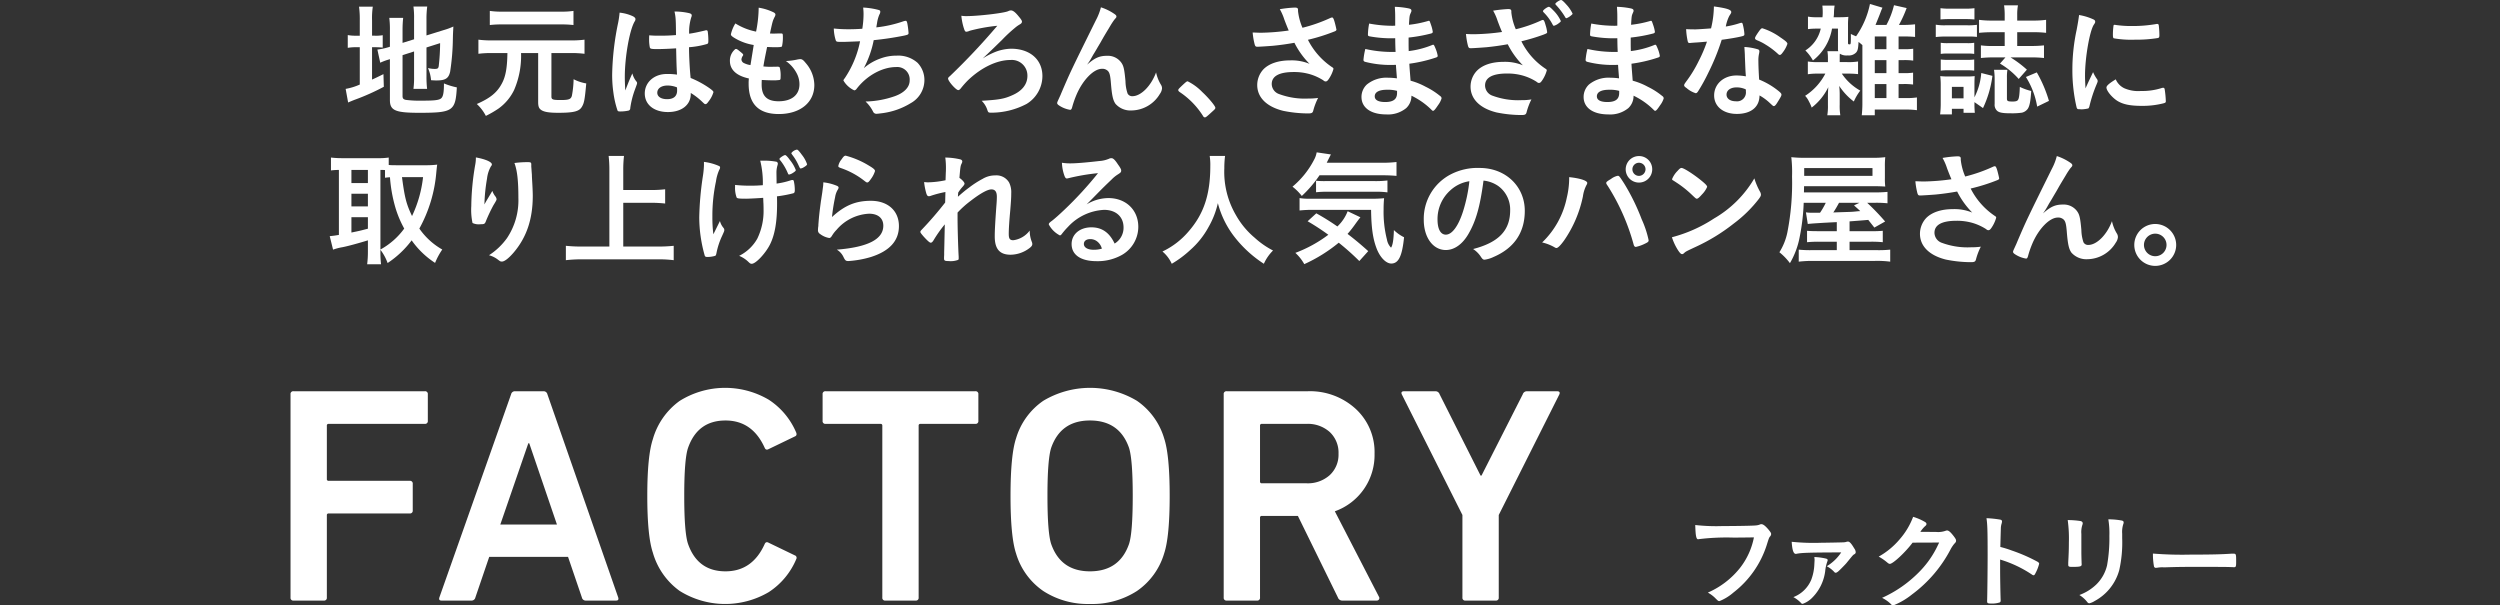 <svg xmlns="http://www.w3.org/2000/svg" width="571.707" height="138.445" viewBox="0 0 571.707 138.445"><rect x="0" y="0" width="571.707" height="138.445" fill="#333333" stroke="none"/><title>map1-title</title><g id="a4c7fe68-afae-46ed-983a-4d05a07eecb0" data-name="レイヤー 2"><g id="b217313c-5a95-4ccb-bfae-88b59e4059ca" data-name="スポット"><rect y="40.45" width="571.707" height="70.805" fill="none"/><path d="M66.439,137.007V90.543a.622.622,0,0,1,.704-.704H97.132a.622.622,0,0,1,.704.704v6.054a.622.622,0,0,1-.704.704H75.168a.374.374,0,0,0-.423.423v12.18a.373.373,0,0,0,.423.422H93.684a.622.622,0,0,1,.703.704v6.055a.622.622,0,0,1-.703.704H75.168a.373.373,0,0,0-.423.422v18.797a.622.622,0,0,1-.704.704H67.143A.622.622,0,0,1,66.439,137.007Z" transform="translate(0 -0.369)" fill="#fff"/><path d="M100.472,137.007,116.875,90.543a.885.885,0,0,1,.916-.704h6.476a.885.885,0,0,1,.916.704l16.192,46.464c.14.47-.023.704-.493.704h-6.898a.883.883,0,0,1-.916-.704l-3.168-9.293H111.877l-3.168,9.293a.883.883,0,0,1-.915.704h-6.829Q100.261,137.711,100.472,137.007Zm13.939-16.684h12.954l-6.336-18.585h-.211Z" transform="translate(0 -0.369)" fill="#fff"/><path d="M149.291,126.728q-1.267-3.8-1.267-12.953t1.267-12.954a16.259,16.259,0,0,1,6.125-8.765,19.647,19.647,0,0,1,20.381-.281,16.697,16.697,0,0,1,6.302,7.567q.21.634-.352.845l-5.983,2.887c-.424.234-.729.118-.916-.352q-2.817-6.195-8.94-6.194-6.407,0-8.589,6.336-.847,2.604-.845,10.912,0,8.306.845,10.911,2.181,6.337,8.589,6.336,6.123,0,8.94-6.194.281-.703.916-.352l5.983,2.887a.587.587,0,0,1,.352.845,16.694,16.694,0,0,1-6.302,7.568,19.649,19.649,0,0,1-20.381-.282A16.255,16.255,0,0,1,149.291,126.728Z" transform="translate(0 -0.369)" fill="#fff"/><path d="M209.374,137.711h-6.899a.622.622,0,0,1-.704-.704V97.724a.374.374,0,0,0-.422-.423H188.818a.622.622,0,0,1-.704-.704V90.543a.623.623,0,0,1,.704-.704h34.214a.623.623,0,0,1,.704.704v6.054a.622.622,0,0,1-.704.704H210.5a.374.374,0,0,0-.422.423v39.283A.622.622,0,0,1,209.374,137.711Z" transform="translate(0 -0.369)" fill="#fff"/><path d="M249.252,138.485a18.679,18.679,0,0,1-10.665-2.956,15.859,15.859,0,0,1-6.231-8.59q-1.267-3.8-1.267-13.164t1.267-13.165a15.86,15.86,0,0,1,6.231-8.589,20.84,20.84,0,0,1,21.401,0,15.869,15.869,0,0,1,6.231,8.589q1.266,3.801,1.267,13.165,0,9.362-1.267,13.164a15.868,15.868,0,0,1-6.231,8.59A18.814,18.814,0,0,1,249.252,138.485Zm0-7.463q6.759,0,8.94-6.266.845-2.604.846-10.981,0-8.307-.846-10.982-2.181-6.265-8.94-6.266-6.689,0-8.87,6.266-.847,2.676-.845,10.982,0,8.379.845,10.981Q242.563,131.024,249.252,131.023Z" transform="translate(0 -0.369)" fill="#fff"/><path d="M314.827,137.711H307.012a1.044,1.044,0,0,1-1.056-.704l-9.152-18.656h-8.236a.374.374,0,0,0-.423.422v18.234a.622.622,0,0,1-.704.704h-6.898a.622.622,0,0,1-.704-.704V90.543a.622.622,0,0,1,.704-.704h18.515a15.478,15.478,0,0,1,10.947,4.013,13.396,13.396,0,0,1,4.33,10.278,13.645,13.645,0,0,1-9.082,13.165l10.067,19.501a.573.573,0,0,1,.035.634A.582.582,0,0,1,314.827,137.711Zm-16.051-26.822a7.492,7.492,0,0,0,5.314-1.866,6.368,6.368,0,0,0,2.007-4.893A6.456,6.456,0,0,0,304.09,99.167a7.492,7.492,0,0,0-5.314-1.866h-10.208a.374.374,0,0,0-.423.423v12.742a.374.374,0,0,0,.423.423Z" transform="translate(0 -0.369)" fill="#fff"/><path d="M342.034,137.711h-6.899a.622.622,0,0,1-.704-.704V118.14L320.561,90.543c-.188-.469-.001-.704.563-.704h7.109a.999.999,0,0,1,.986.704l9.363,18.586h.211l9.434-18.586a1,1,0,0,1,.986-.704h6.828q.844,0,.564.704L342.738,118.14v18.867A.622.622,0,0,1,342.034,137.711Z" transform="translate(0 -0.369)" fill="#fff"/><path d="M396.506,123.311a52.498,52.498,0,0,0-8.088.36.088.088,0,0,1-.072.024c-.456,0-.6-.792-.672-3.265a42.6,42.6,0,0,0,6.264.24c3.216,0,6.984-.072,7.584-.144a3.112,3.112,0,0,0,1.009-.24.562.562,0,0,1,.264-.048c.408,0,.912.384,1.68,1.296.456.576.552.72.552.983a.849.849,0,0,1-.239.528c-.24.288-.265.36-.792,2.04a22.268,22.268,0,0,1-7.608,10.8,11.19,11.19,0,0,1-3.168,1.944c-.264,0-.311-.025-.864-.576a7.452,7.452,0,0,0-1.8-1.368,19.166,19.166,0,0,0,7.296-5.567,16.385,16.385,0,0,0,3.24-7.057C399.218,123.287,399.218,123.287,396.506,123.311Z" transform="translate(0 -0.369)" fill="#fff"/><path d="M416.545,124.487c.912,0,4.608-.072,4.992-.097a2.871,2.871,0,0,0,.672-.096.82.82,0,0,1,.408-.072c.36,0,.768.456,1.416,1.56a1.573,1.573,0,0,1,.336.863.517.517,0,0,1-.288.456c-.336.168-.359.24-1.895,2.112-.36.408-1.632,1.704-1.897,1.897-.239.168-.359.239-.504.239a.377.377,0,0,1-.288-.144,6.063,6.063,0,0,0-1.752-1.344,10.384,10.384,0,0,0,3.312-3.168c-7.08.024-8.976.071-10.176.311a1.211,1.211,0,0,1-.217.024c-.527,0-.815-.864-.935-2.761A49.064,49.064,0,0,0,416.545,124.487Zm.936,3.6c.336.072.48.192.48.384a1.198,1.198,0,0,1-.096.336,9.435,9.435,0,0,0-.479,2.208,10.421,10.421,0,0,1-2.88,5.952,5.721,5.721,0,0,1-2.257,1.488.47.47,0,0,1-.407-.216,6.739,6.739,0,0,0-1.728-1.32,7.253,7.253,0,0,0,4.104-4.008,11.238,11.238,0,0,0,.695-3.528c.048-.864.048-.864.048-.912v-.264a2.842,2.842,0,0,1-.048-.456A14.003,14.003,0,0,1,417.482,128.087Z" transform="translate(0 -0.369)" fill="#fff"/><path d="M437.379,124.463c-1.656,2.208-4.488,4.848-5.184,4.848-.217,0-.312-.048-.792-.456a12.305,12.305,0,0,0-1.776-1.199,17.307,17.307,0,0,0,4.776-3.937,16.699,16.699,0,0,0,3.096-5.16,12.195,12.195,0,0,1,2.592,1.105c.336.191.456.311.456.528,0,.191-.072.311-.288.48a6.473,6.473,0,0,0-1.103,1.32l3.575.023a5.049,5.049,0,0,0,2.257-.288,1.04,1.04,0,0,1,.264-.048c.384,0,.792.36,1.488,1.248.456.6.576.816.576,1.08s-.072.384-.408.72a8.271,8.271,0,0,0-.744,1.08,30.21,30.21,0,0,1-8.904,10.488,16.605,16.605,0,0,1-4.296,2.52.777.777,0,0,1-.576-.336,7.964,7.964,0,0,0-1.992-1.392,27.932,27.932,0,0,0,8.353-5.784,21.884,21.884,0,0,0,3.96-5.351c.216-.408.36-.721.744-1.513Z" transform="translate(0 -0.369)" fill="#fff"/><path d="M457.395,131.039c0,1.464.072,5.376.12,6.504v.12a.506.506,0,0,1-.168.456,5.511,5.511,0,0,1-2.017.264c-.768,0-.912-.072-.912-.552v-.096c.049-.624.12-7.536.12-10.393,0-5.52-.048-7.08-.264-8.472a24.528,24.528,0,0,1,3.192.336c.239.072.359.192.359.384a1.86,1.86,0,0,1-.096.528,4,4,0,0,0-.168,1.008c0,.048-.048,1.488-.12,4.32a25.282,25.282,0,0,1,2.688.84,37.542,37.542,0,0,1,5.903,2.592c.192.144.288.264.288.408a8.927,8.927,0,0,1-.816,2.112c-.192.407-.312.527-.456.527a.708.708,0,0,1-.385-.168,27.045,27.045,0,0,0-7.271-3.432Z" transform="translate(0 -0.369)" fill="#fff"/><path d="M475.971,126.527c0,.552.024,1.655.048,2.327,0,.24.024.48.024.576,0,.48-.336.576-2.208.576-.72,0-.864-.096-.864-.504v-.48c.097-1.871.144-2.903.144-4.607a30.622,30.622,0,0,0-.265-5.112,19.033,19.033,0,0,1,2.904.216c.336.072.528.24.528.528a.942.942,0,0,1-.072.336,5.264,5.264,0,0,0-.24,2.088Zm9.336-3.12a28.774,28.774,0,0,1-.672,7.344,11.453,11.453,0,0,1-5.616,7.056,3.96,3.96,0,0,1-1.224.528.58.58,0,0,1-.456-.264,6.728,6.728,0,0,0-1.824-1.633,11.022,11.022,0,0,0,3.889-2.424,8.98,8.98,0,0,0,2.447-4.368,35.254,35.254,0,0,0,.528-6.72,19.716,19.716,0,0,0-.24-3.792,16.883,16.883,0,0,1,3.048.265c.312.071.456.191.456.432a1.274,1.274,0,0,1-.096.432,5.778,5.778,0,0,0-.24,2.137Z" transform="translate(0 -0.369)" fill="#fff"/><path d="M501.002,127.199c4.393,0,6.912-.048,9.336-.216h.312c.72,0,.72.023.72,1.943,0,.984-.072,1.152-.48,1.152h-.096c-1.584-.072-2.472-.072-9.408-.072-2.544,0-3.815.024-6.023.096h-.696a6.243,6.243,0,0,0-1.344.097c-.12,0-.216.024-.265.024a.435.435,0,0,1-.48-.336,15.322,15.322,0,0,1-.24-2.928A83.969,83.969,0,0,0,501.002,127.199Z" transform="translate(0 -0.369)" fill="#fff"/><path d="M82.276,5.046a22.377,22.377,0,0,0-.17-3.147h3.147a18.149,18.149,0,0,0-.17,3.147V8.533h.624A8.845,8.845,0,0,0,87.52,8.419v2.835a17.402,17.402,0,0,0-1.927-.085h-.511v7.399c1.134-.511,1.389-.652,2.607-1.247l.086,2.892a51.47,51.47,0,0,1-6.747,3.004c-.708.284-.992.398-1.417.596l-.567-3.118a13.55,13.55,0,0,0,3.232-.992V11.169h-.623a10.681,10.681,0,0,0-2.126.142v-2.92a10.18,10.18,0,0,0,2.098.143h.651Zm9.78,17.292c0,.538.198.765.793.878a25.433,25.433,0,0,0,3.686.171c3.175,0,4.11-.143,4.507-.709.34-.454.482-1.389.482-3.231a16.036,16.036,0,0,0,2.947.907c-.311,5.414-.878,5.811-8.617,5.811-5.471,0-6.689-.538-6.689-2.92V13.891a5.176,5.176,0,0,1-.539.17,13.886,13.886,0,0,0-1.672.651l-.652-3.004a15.727,15.727,0,0,0,2.608-.567l.255-.085V7.342a20.63,20.63,0,0,0-.142-2.891h3.175a25.815,25.815,0,0,0-.142,2.777v2.948l2.636-.822V4.621a18.975,18.975,0,0,0-.142-2.75h3.147a21.346,21.346,0,0,0-.17,2.807V8.476l3.911-1.219a14.81,14.81,0,0,0,2.24-.821c-.057,1.19-.085,1.36-.114,2.834a53.324,53.324,0,0,1-.623,7.483c-.34,1.531-1.077,2.013-3.09,2.013-.311,0-.567,0-1.275-.057a8.486,8.486,0,0,0-.709-2.778,6.597,6.597,0,0,0,1.503.199c.708,0,.878-.113.963-.681a46.718,46.718,0,0,0,.312-5.216l-3.118.992v6.746a25.132,25.132,0,0,0,.142,2.722H94.55a19.819,19.819,0,0,0,.142-2.807V12.133l-2.636.851Z" transform="translate(0 -0.369)" fill="#fff"/><path d="M112.409,12.501a22.392,22.392,0,0,0-3.005.17V9.44a22.69,22.69,0,0,0,3.005.171h18.227a22.55,22.55,0,0,0,3.033-.171v3.231a23.459,23.459,0,0,0-3.033-.17H126.1v9.922c0,.708.283.821,2.098.821,1.87,0,2.353-.17,2.579-.964a22.109,22.109,0,0,0,.397-3.798,9.66,9.66,0,0,0,2.892.964c-.34,3.77-.481,4.507-1.021,5.386-.623,1.02-1.871,1.332-5.414,1.332-2.239,0-3.401-.227-4.025-.766-.397-.34-.538-.793-.538-1.728V12.501h-3.912a19.649,19.649,0,0,1-1.587,8.447,11.234,11.234,0,0,1-3.572,4.252,23.586,23.586,0,0,1-2.891,1.673,9.873,9.873,0,0,0-2.069-2.722c3.061-1.332,4.648-2.636,5.726-4.677.879-1.616,1.219-3.601,1.275-6.974Zm18.736-6.406a23.204,23.204,0,0,0-2.777-.142H114.761a22.362,22.362,0,0,0-2.75.142V2.863a17.924,17.924,0,0,0,2.835.17h13.437a17.816,17.816,0,0,0,2.862-.17Z" transform="translate(0 -0.369)" fill="#fff"/><path d="M145.575,19.049a.476.476,0,0,1,.113.312c0,.17,0,.17-.482,1.474a20.272,20.272,0,0,0-1.077,4.252.546.546,0,0,1-.51.596,8.35,8.35,0,0,1-1.899.17c-.283,0-.425-.057-.51-.227a21.575,21.575,0,0,1-.936-4.082,28.334,28.334,0,0,1-.283-4.167,62.757,62.757,0,0,1,1.389-11.905,20.76,20.76,0,0,0,.311-2.211,9.532,9.532,0,0,1,3.033.821c.425.228.596.426.596.681a.967.967,0,0,1-.199.538c-1.162,1.984-2.239,8.107-2.239,12.643,0,.681.028,1.758.113,3.118.681-1.757.992-2.551,1.616-3.911A4.636,4.636,0,0,0,145.575,19.049Zm4.762-7.455c-1.36,0-1.643-.057-1.728-.368a8.897,8.897,0,0,1-.17-1.815c0-.227,0-.453.028-.964.765.057,1.219.086,2.154.086,1.53,0,2.494-.029,3.968-.143-.028-3.6-.057-4.053-.34-5.386a14.941,14.941,0,0,1,3.345.369c.426.113.596.255.596.538a1.175,1.175,0,0,1-.113.426,11.265,11.265,0,0,0-.482,3.741c1.049-.142,1.956-.34,3.657-.737a.616.616,0,0,1,.283-.057c.17,0,.255.085.311.284a15.033,15.033,0,0,1,.142,1.927c0,.709-.028.822-.311.935a19.498,19.498,0,0,1-4.11.737c0,1.956.17,5.188.368,7.03a21.8,21.8,0,0,1,4.252,2.296c.794.566.964.766.964.964a6.201,6.201,0,0,1-1.105,2.098c-.34.481-.51.623-.708.623s-.199,0-.851-.623a14.912,14.912,0,0,0-2.523-1.928v.227c0,2.494-2.068,4.139-5.215,4.139-3.203,0-5.301-1.701-5.301-4.252s2.154-4.45,5.017-4.45a14.158,14.158,0,0,1,2.353.142c-.114-2.211-.114-2.211-.199-6.01C153.398,11.509,151.47,11.594,150.336,11.594Zm2.324,8.334c-1.417,0-2.353.652-2.353,1.645,0,.907.879,1.474,2.239,1.474,1.503,0,2.297-.68,2.297-1.984,0-.397-.028-.708-.028-.708A5.712,5.712,0,0,0,152.661,19.928Z" transform="translate(0 -0.369)" fill="#fff"/><path d="M172.363,10.659A12.154,12.154,0,0,1,167.771,8.93c-.511-.34-.624-.482-.624-.737a8.046,8.046,0,0,1,1.02-2.466,14.037,14.037,0,0,0,4.734,1.871,28.838,28.838,0,0,0,.595-5.472,11.957,11.957,0,0,1,3.43,1.077c.312.171.426.341.397.567a1.315,1.315,0,0,1-.198.51c-.426.879-.454.964-1.049,3.742.283.028.651.028.878.028h.199c.68-.028,1.19-.028,1.445-.028h.085c.255,0,.34.113.34.481a9.382,9.382,0,0,1-.198,2.467c-.085.142-.453.198-1.644.198-.539,0-.964-.028-1.758-.057-.596,2.92-.596,2.92-.851,4.45a14.335,14.335,0,0,0,1.645.085l1.587-.028c.283,0,.426.057.511.198a7.041,7.041,0,0,1,.198,2.098c0,.511-.028.652-.198.737a9.764,9.764,0,0,1-1.843.085c-.511,0-1.275-.028-2.268-.085-.028.511-.028.851-.028,1.077,0,2.608,1.219,3.799,3.883,3.799,2.977,0,4.763-1.446,4.763-3.884a5.327,5.327,0,0,0-.652-2.551,7.772,7.772,0,0,0-2.466-2.778h.255a14.993,14.993,0,0,0,2.268-.311,4.711,4.711,0,0,1,.766-.113c.426,0,.709.198,1.275.906a7.794,7.794,0,0,1,1.956,5.018c0,3.997-3.231,6.633-8.136,6.633-4.592,0-6.888-2.296-6.888-6.944a8.993,8.993,0,0,1,.057-1.19c-2.807-.596-4.337-1.984-4.337-3.997a3.373,3.373,0,0,1,1.105-2.607.359.359,0,0,1,.311-.143c.17,0,.369.143,1.02.681.511.425.596.51.596.652,0,.113,0,.113-.17.368a1.749,1.749,0,0,0-.228.681.98.98,0,0,0,.652.878,4.675,4.675,0,0,0,1.417.426Z" transform="translate(0 -0.369)" fill="#fff"/><path d="M192.886,9.95c-1.53,0-1.587,0-1.757-.34a9.814,9.814,0,0,1-.454-2.722,30.458,30.458,0,0,0,3.43.17c.822,0,1.928-.028,3.09-.113a21.438,21.438,0,0,0,.284-3.345c0-.482-.028-.851-.086-1.503a16.823,16.823,0,0,1,3.601.567c.227.085.311.17.311.397a1.236,1.236,0,0,1-.198.624,7.673,7.673,0,0,0-.539,1.928c-.085.538-.113.651-.17,1.02a28.117,28.117,0,0,0,6.265-1.418,1.971,1.971,0,0,1,.454-.085c.198,0,.283.142.397.709a19.27,19.27,0,0,1,.255,2.069c0,.34-.113.397-.964.595a69.822,69.822,0,0,1-7.001,1.049,22.878,22.878,0,0,1-2.268,6.407,11.749,11.749,0,0,1,3.798-2.212,10.32,10.32,0,0,1,3.686-.651,6.654,6.654,0,0,1,4.818,1.643,5.686,5.686,0,0,1,1.56,3.997,6.05,6.05,0,0,1-3.118,5.216,16.449,16.449,0,0,1-6.719,2.324c-.453.057-.906.113-1.077.113a.817.817,0,0,1-.821-.481,8.15,8.15,0,0,0-1.73-2.324,21.496,21.496,0,0,0,6.689-1.219c2.154-.766,3.402-2.069,3.402-3.572a2.846,2.846,0,0,0-3.09-3.09c-3.203,0-6.775,1.984-9.071,5.018a.724.724,0,0,1-.51.311,5.571,5.571,0,0,1-2.467-2.239c0-.142.028-.198.312-.566a23.26,23.26,0,0,0,3.486-8.419C196.202,9.837,193.198,9.95,192.886,9.95Z" transform="translate(0 -0.369)" fill="#fff"/><path d="M227.611,12.246a10.615,10.615,0,0,1,3.6-.737c4.337,0,7.171,2.495,7.171,6.265a7.486,7.486,0,0,1-3.6,6.35,17.291,17.291,0,0,1-7.938,2.013c-.85,0-.85,0-1.105-.766a5.208,5.208,0,0,0-1.247-1.955c3.884-.228,5.103-.426,6.889-1.22,2.353-.992,3.571-2.551,3.571-4.479a3.569,3.569,0,0,0-3.884-3.628c-3.061,0-6.633,1.7-9.694,4.62a20.87,20.87,0,0,0-1.615,1.814c-.255.34-.454.453-.624.453-.51,0-2.324-2.041-2.324-2.636,0-.17.057-.255.481-.624A151.795,151.795,0,0,0,228.065,6.265a39.321,39.321,0,0,0-6.293,1.134,2.293,2.293,0,0,1-.766.228c-.255,0-.368-.142-.539-.652a13.306,13.306,0,0,1-.623-3.005,6.493,6.493,0,0,0,1.105.085c2.749,0,8.617-.68,9.609-1.134a1.449,1.449,0,0,1,.624-.17c.481,0,1.02.425,1.813,1.417.511.596.709.935.709,1.134,0,.284-.17.482-.596.709a7.55,7.55,0,0,0-1.049.766,32.448,32.448,0,0,0-2.834,2.636c-2.58,2.523-2.58,2.523-4.508,4.337A16.859,16.859,0,0,1,227.611,12.246Z" transform="translate(0 -0.369)" fill="#fff"/><path d="M254.823,3.544c.341.227.482.397.482.595s-.028.228-.454.709a16.612,16.612,0,0,0-1.02,1.56c-1.417,2.353-1.417,2.353-2.183,3.713-.794,1.332-1.304,2.239-1.587,2.665-.085.142-.085.142-.482.85a12.876,12.876,0,0,1-.992,1.531c1.843-1.616,2.835-2.041,4.706-2.041a3.776,3.776,0,0,1,3.062,1.474c.595.794.765,1.531,1.02,4.309a9.416,9.416,0,0,0,.481,2.835,1.17,1.17,0,0,0,1.105.624c1.956,0,4.28-2.353,5.414-5.443a8.954,8.954,0,0,0,1.105,2.807,1.535,1.535,0,0,1,.256.851,2.492,2.492,0,0,1-.482,1.247,7.656,7.656,0,0,1-6.463,3.799,4.558,4.558,0,0,1-3.685-1.503c-.567-.794-.822-1.843-1.049-4.62-.143-1.814-.284-2.438-.681-2.892a1.778,1.778,0,0,0-1.389-.51c-1.871,0-4.338,2.522-5.783,5.867a22.11,22.11,0,0,0-1.02,2.92c-.113.425-.255.596-.453.596a6.39,6.39,0,0,1-2.693-1.107c-.198-.17-.283-.283-.283-.453,0-.142.057-.283.425-1.077.228-.51.312-.652.511-1.162,2.098-4.904,2.098-4.904,7.908-16.668A12.976,12.976,0,0,0,251.762,2.041,11.819,11.819,0,0,1,254.823,3.544Z" transform="translate(0 -0.369)" fill="#fff"/><path d="M270.754,19.531c.511-.454.652-.567.851-.567a12.122,12.122,0,0,1,3.316,2.438c1.418,1.304,3.005,3.203,3.005,3.6,0,.255-.057.311-.879,1.049-1.077.992-1.304,1.162-1.502,1.162-.17,0-.34-.113-.482-.397a18.257,18.257,0,0,0-5.272-5.386c-.227-.17-.34-.284-.34-.454C269.45,20.778,269.507,20.693,270.754,19.531Z" transform="translate(0 -0.369)" fill="#fff"/><path d="M296.834,2.892a13.105,13.105,0,0,0,1.02,3.827,35.69,35.69,0,0,0,6.435-2.268,1.145,1.145,0,0,1,.34-.085c.284,0,.482.51.907,2.353.028.142.028.17.057.283a.214.214,0,0,1,.028.113c0,.198-.113.312-.397.426a42.304,42.304,0,0,1-6.123,1.927,16.514,16.514,0,0,0,5.612,6.321.4.4,0,0,1,.228.341,7.631,7.631,0,0,1-1.105,2.353c-.256.368-.426.51-.681.51-.198,0-.255-.028-.624-.311a12.131,12.131,0,0,0-3.033-1.36,12.858,12.858,0,0,0-3.628-.482c-3.345,0-5.046.935-5.046,2.75a2.473,2.473,0,0,0,1.701,2.296,16.852,16.852,0,0,0,6.633,1.02,15.238,15.238,0,0,0,2.268-.142,14.415,14.415,0,0,0-1.134,3.005c-.142.425-.368.538-1.134.538a28.677,28.677,0,0,1-5.726-.595c-3.771-.935-5.925-3.062-5.925-5.896a5.29,5.29,0,0,1,1.475-3.656c1.304-1.275,3.401-1.984,6.094-1.984a10.63,10.63,0,0,1,4.394.794,18.768,18.768,0,0,1-3.458-4.819c-1.728.312-3.175.511-4.847.681-.992.085-3.175.227-3.6.227-.397,0-.51-.085-.651-.567a16.342,16.342,0,0,1-.454-2.692c.935.028,1.389.057,1.899.057a49.773,49.773,0,0,0,6.35-.511c-.255-.566-.737-1.785-1.02-2.551a12.04,12.04,0,0,0-1.02-2.324,25.439,25.439,0,0,1,3.43-.369c.539,0,.737.142.737.482Z" transform="translate(0 -0.369)" fill="#fff"/><path d="M319.143,12.246c-.057-1.389-.057-1.389-.085-3.147a5.78,5.78,0,0,1-.624.028,28.011,28.011,0,0,1-5.272-.453c-.283-.085-.34-.142-.34-.426a14.435,14.435,0,0,1,.283-2.494,28.892,28.892,0,0,0,5.244.51c.142,0,.398,0,.709-.028v-1.87c0-.992-.028-1.446-.085-2.438a18.404,18.404,0,0,1,3.062.341c.566.113.736.255.736.566,0,.142-.028.198-.227.652-.198.481-.227.595-.34,2.551a24.982,24.982,0,0,0,4.394-.879.379.379,0,0,1,.142-.028c.198,0,.198.028.511.935a8.23,8.23,0,0,1,.397,1.56c0,.198-.085.311-.368.397a34.386,34.386,0,0,1-5.159.935c0,2.013,0,2.098.028,3.09a20.605,20.605,0,0,0,5.301-1.36.738.738,0,0,1,.283-.086c.17,0,.227.086.511.766a7.547,7.547,0,0,1,.538,1.786c0,.142-.113.255-.311.34a32.822,32.822,0,0,1-6.18,1.446c.057,1.077.113,1.672.283,3.883a15.714,15.714,0,0,1,3.459,1.39,16.476,16.476,0,0,1,3.316,2.126.613.613,0,0,1,.311.538,4.876,4.876,0,0,1-.794,1.53c-.623.936-.935,1.305-1.134,1.305a.346.346,0,0,1-.255-.113,16.705,16.705,0,0,0-4.706-3.346,3.826,3.826,0,0,1-1.19,2.835,6.55,6.55,0,0,1-4.592,1.445c-3.486,0-5.641-1.53-5.641-3.996a3.898,3.898,0,0,1,1.219-2.835,7.065,7.065,0,0,1,4.903-1.559,15.939,15.939,0,0,1,1.984.142c-.142-1.843-.198-2.495-.227-3.09-.652.028-1.02.028-1.36.028a23.036,23.036,0,0,1-5.67-.709c-.283-.085-.397-.227-.397-.453a15.882,15.882,0,0,1,.425-2.495,27.253,27.253,0,0,0,6.095.681h.822Zm-1.956,8.646c-1.814,0-2.806.539-2.806,1.503,0,.85.821,1.304,2.409,1.304,1.843,0,2.692-.652,2.692-2.069v-.482A7.892,7.892,0,0,0,317.187,20.892Z" transform="translate(0 -0.369)" fill="#fff"/><path d="M345.618,3.232a13.141,13.141,0,0,0,1.02,3.826,31.6,31.6,0,0,0,5.868-2.041,1.027,1.027,0,0,1,.312-.085c.227,0,.369.227.624,1.162a8.515,8.515,0,0,1,.368,1.645c0,.198-.142.283-.879.566a45.569,45.569,0,0,1-5.017,1.503,16.026,16.026,0,0,0,5.584,6.321.399.399,0,0,1,.227.34,7.621,7.621,0,0,1-1.105,2.353c-.255.369-.425.511-.681.511-.198,0-.255-.028-.623-.312a12.146,12.146,0,0,0-3.033-1.36,12.891,12.891,0,0,0-3.629-.481c-3.345,0-5.045.936-5.045,2.749a2.505,2.505,0,0,0,1.7,2.324,16.861,16.861,0,0,0,6.634,1.02,12.238,12.238,0,0,0,2.268-.17,14.706,14.706,0,0,0-1.134,3.033c-.142.426-.369.539-1.134.539a28.699,28.699,0,0,1-5.727-.596c-3.769-.935-5.924-3.062-5.924-5.896a5.239,5.239,0,0,1,1.474-3.657c1.304-1.304,3.401-2.013,6.095-2.013a10.636,10.636,0,0,1,4.394.794,18.745,18.745,0,0,1-3.458-4.819c-1.73.312-3.175.511-4.848.681-.992.085-3.175.227-3.6.227-.397,0-.511-.085-.652-.566a16.501,16.501,0,0,1-.453-2.693c.935.057,1.389.057,1.899.057a49.936,49.936,0,0,0,6.35-.51c-.255-.539-.736-1.786-1.02-2.552a12.017,12.017,0,0,0-1.02-2.324,31.177,31.177,0,0,1,3.431-.368c.538,0,.736.142.736.51Zm9.468,2.806a11.302,11.302,0,0,0-2.098-2.863.582.582,0,0,1-.142-.255c0-.255,1.02-.992,1.36-.992.171,0,.482.256.992.794a8.198,8.198,0,0,1,1.73,2.438c0,.17-.085.228-.453.511a3.237,3.237,0,0,1-1.105.595C355.256,6.265,355.171,6.208,355.086,6.038Zm2.835-1.758a15.58,15.58,0,0,0-2.126-2.806.339.339,0,0,1-.113-.227c0-.228.992-.879,1.304-.879.198,0,.567.312,1.219,1.049a7.979,7.979,0,0,1,1.418,2.069c0,.113-.085.198-.398.453a3.453,3.453,0,0,1-.992.596C358.091,4.536,358.006,4.451,357.921,4.28Z" transform="translate(0 -0.369)" fill="#fff"/><path d="M369.94,12.246c-.057-1.389-.057-1.389-.085-3.147a5.78,5.78,0,0,1-.624.028,28.011,28.011,0,0,1-5.272-.453c-.283-.085-.34-.142-.34-.426a14.425,14.425,0,0,1,.283-2.494,28.892,28.892,0,0,0,5.244.51c.142,0,.398,0,.709-.028v-1.87c0-.992-.028-1.446-.085-2.438a18.405,18.405,0,0,1,3.062.341c.566.113.736.255.736.566,0,.142-.028.198-.227.652-.198.481-.227.595-.34,2.551a24.979,24.979,0,0,0,4.394-.879.379.379,0,0,1,.142-.028c.198,0,.198.028.511.935a8.23,8.23,0,0,1,.397,1.56c0,.198-.085.311-.368.397a34.386,34.386,0,0,1-5.159.935c0,2.013,0,2.098.028,3.09a20.605,20.605,0,0,0,5.301-1.36.738.738,0,0,1,.283-.086c.17,0,.227.086.511.766a7.547,7.547,0,0,1,.538,1.786c0,.142-.113.255-.312.34a32.818,32.818,0,0,1-6.18,1.446c.057,1.077.113,1.672.283,3.883a15.713,15.713,0,0,1,3.459,1.39,16.47,16.47,0,0,1,3.316,2.126.613.613,0,0,1,.312.538,4.876,4.876,0,0,1-.794,1.53c-.623.936-.935,1.305-1.134,1.305a.346.346,0,0,1-.255-.113,16.703,16.703,0,0,0-4.706-3.346,3.826,3.826,0,0,1-1.19,2.835,6.55,6.55,0,0,1-4.592,1.445c-3.486,0-5.641-1.53-5.641-3.996a3.899,3.899,0,0,1,1.219-2.835,7.065,7.065,0,0,1,4.903-1.559,15.939,15.939,0,0,1,1.984.142c-.142-1.843-.198-2.495-.227-3.09-.652.028-1.02.028-1.36.028a23.038,23.038,0,0,1-5.67-.709c-.283-.085-.396-.227-.396-.453a15.882,15.882,0,0,1,.425-2.495,27.252,27.252,0,0,0,6.095.681h.822Zm-1.956,8.646c-1.815,0-2.806.539-2.806,1.503,0,.85.821,1.304,2.409,1.304,1.843,0,2.692-.652,2.692-2.069v-.482A7.892,7.892,0,0,0,367.984,20.892Z" transform="translate(0 -0.369)" fill="#fff"/><path d="M387.857,10.092c-.511.028-.822.057-1.162.085a2.997,2.997,0,0,1-.312.028c-.227,0-.34-.085-.425-.368a16.163,16.163,0,0,1-.368-2.807c.311.028,1.134.057,2.154.057.311,0,2.551-.142,3.543-.227a22.264,22.264,0,0,0,.652-5.018c2.919.397,3.968.737,3.968,1.275,0,.199-.028.256-.453.907a8.867,8.867,0,0,0-.794,2.41,20.206,20.206,0,0,0,3.175-.766,1.398,1.398,0,0,1,.426-.085c.198,0,.255.142.425.964a10.054,10.054,0,0,1,.227,1.615c0,.34-.085.397-.822.567-.963.227-2.607.51-4.365.736a51.502,51.502,0,0,1-3.062,7.541,41.298,41.298,0,0,1-2.324,4.223c-.227.341-.368.454-.566.454a5.799,5.799,0,0,1-2.069-1.162c-.454-.311-.567-.454-.567-.652s.113-.368.482-.879a28.356,28.356,0,0,0,2.834-4.648,32.105,32.105,0,0,0,1.899-4.45C389.245,9.979,389.161,10.007,387.857,10.092Zm9.326,16.327c-3.09,0-5.188-1.7-5.188-4.224,0-2.607,2.183-4.564,5.103-4.564a12.148,12.148,0,0,1,2.154.198c-.114-1.36-.114-1.899-.228-4.535,0-.539-.057-1.275-.113-2.183a13.131,13.131,0,0,1,3.09.538.453.453,0,0,1,.34.454,3.272,3.272,0,0,1-.057.453,6.833,6.833,0,0,0-.17,1.786c0,1.049.085,2.835.17,4.224a17.14,17.14,0,0,1,4.252,2.466c.624.482.851.737.851.964,0,.283-.142.539-.935,1.814-.34.566-.595.822-.793.822-.171,0-.171,0-.964-.737a11.501,11.501,0,0,0-2.325-1.701C402.369,24.832,400.443,26.419,397.183,26.419Zm-.057-6.065c-1.361,0-2.297.651-2.297,1.644,0,.935.851,1.531,2.126,1.531a2.033,2.033,0,0,0,2.297-2.268,1.409,1.409,0,0,0-.028-.454A4.87,4.87,0,0,0,397.126,20.354Zm10.601-8.051c-.341.482-.511.624-.709.624-.142,0-.255-.057-.454-.256a17.386,17.386,0,0,0-2.749-2.069A11.337,11.337,0,0,0,401.888,9.61c-.397-.171-.538-.284-.538-.511,0-.198.142-.453.566-1.105.681-.992.851-1.162,1.105-1.162A14.52,14.52,0,0,1,407.161,8.93c1.219.822,1.588,1.162,1.588,1.474A6.646,6.646,0,0,1,407.728,12.303Z" transform="translate(0 -0.369)" fill="#fff"/><path d="M420.368,12.076a2.025,2.025,0,0,1-.057-.567V6.917h-1.36a11.716,11.716,0,0,1-4.365,7.285,10.147,10.147,0,0,0-1.73-2.296,7.936,7.936,0,0,0,3.516-4.989h-.907a14.83,14.83,0,0,0-2.013.113V4.167a10.212,10.212,0,0,0,2.069.143h1.247a9.23,9.23,0,0,0,.057-1.191,12.481,12.481,0,0,0-.085-1.474h2.807a11.471,11.471,0,0,0-.143,1.502A8.027,8.027,0,0,1,419.32,4.31h1.276a20.543,20.543,0,0,0,2.098-.086,16.361,16.361,0,0,0-.086,1.871v4.11c0,.227.086.311.341.311.312,0,.312-.028.312-2.382.681.34.794.368,1.19.538a19.598,19.598,0,0,0,3.175-7.396l2.863.851q-.17.34-.426,1.02c-.255.709-.821,2.069-1.162,2.92h2.495a18.941,18.941,0,0,0,1.728-4.507l2.892.651a27.653,27.653,0,0,1-1.758,3.856h.964a22.529,22.529,0,0,0,2.722-.142V8.815c-.567-.057-1.502-.113-2.722-.113h-1.049V11.624h1.134a14.328,14.328,0,0,0,2.212-.113v2.718a14.108,14.108,0,0,0-2.212-.113h-1.134v2.98H435.25a14.511,14.511,0,0,0,2.24-.113v2.718a15.002,15.002,0,0,0-2.24-.113h-1.077V22.793h1.531a15.568,15.568,0,0,0,2.664-.142v2.916a18.072,18.072,0,0,0-2.721-.142h-6.917V26.73h-2.977a25.309,25.309,0,0,0,.143-2.861V10.688c-.284-.256-.312-.284-.879-.737-.085,1.53-.17,1.956-.539,2.409a2.296,2.296,0,0,1-1.928.681,2.769,2.769,0,0,1-1.813-.397c-.028.426-.028.652-.028,1.276V14.57h1.7a13.195,13.195,0,0,0,2.495-.142V17.32a19.069,19.069,0,0,0-2.41-.113h-1.304a12.249,12.249,0,0,0,4.224,3.885,11.611,11.611,0,0,0-1.474,2.493,14.327,14.327,0,0,1-3.345-3.571,16.443,16.443,0,0,1,.113,2.042v2.181a13.56,13.56,0,0,0,.142,2.493h-2.977a12.549,12.549,0,0,0,.142-2.38V22.339c0-.737.028-1.275.085-2.041a13.122,13.122,0,0,1-3.798,4.675,10.047,10.047,0,0,0-.652-1.444,4.729,4.729,0,0,0-.851-1.246,13.254,13.254,0,0,0,4.621-5.075h-1.56a14.019,14.019,0,0,0-2.438.142v-2.92a13.21,13.21,0,0,0,2.466.142h2.126v-.68a11.052,11.052,0,0,0-.113-1.814Zm11.027-.452V8.701h-2.665V11.624Zm-2.665,5.471h2.665V14.115h-2.665Zm0,5.698h2.665V19.586h-2.665Z" transform="translate(0 -0.369)" fill="#fff"/><path d="M442.678,6.012a11.318,11.318,0,0,0,2.183.142h5.046a13.89,13.89,0,0,0,2.183-.113V8.815A12.877,12.877,0,0,0,450.02,8.73h-5.159a15.605,15.605,0,0,0-2.183.113Zm8.845,18.026a20.419,20.419,0,0,0,.085,2.124h-2.58v-.907h-2.664v1.276H443.67a20.001,20.001,0,0,0,.142-2.635V19.898a16.003,16.003,0,0,0-.113-2.123,18.228,18.228,0,0,0,2.154.085h3.912a14.902,14.902,0,0,0,1.814-.085c-.028.425-.057.963-.057,1.981v2.865a14.628,14.628,0,0,0,1.559-5.556l2.552.652a24.516,24.516,0,0,1-2.154,7.367l-1.956-1.359ZM443.755,2.241a15.279,15.279,0,0,0,2.211.113h3.346a15.28,15.28,0,0,0,2.211-.113V4.818c-.681-.058-1.248-.086-2.211-.086h-3.346c-.963,0-1.502.028-2.211.086Zm.057,7.909a9.988,9.988,0,0,0,1.73.085h4.252a8.97,8.97,0,0,0,1.673-.085v2.548a9.804,9.804,0,0,0-1.673-.085h-4.252a10.171,10.171,0,0,0-1.73.085Zm0,3.826a13.345,13.345,0,0,0,1.73.086h4.252a11.806,11.806,0,0,0,1.673-.086v2.548a12.505,12.505,0,0,0-1.73-.085H445.513a12.596,12.596,0,0,0-1.701.085Zm2.552,8.873h2.664V20.238h-2.664Zm9.496-9.356a27.576,27.576,0,0,0-2.863.142V10.744a18.784,18.784,0,0,0,2.863.142h2.579V7.739h-2.92a28.058,28.058,0,0,0-2.947.142V4.903a20.779,20.779,0,0,0,3.004.171h2.863V3.657a15.479,15.479,0,0,0-.142-2.067h3.175a11.729,11.729,0,0,0-.17,2.124v1.36h3.6a20.794,20.794,0,0,0,3.005-.171V7.881a22.285,22.285,0,0,0-2.948-.142h-3.656v3.146h3.26a25.581,25.581,0,0,0,2.863-.142v2.891a26.182,26.182,0,0,0-2.835-.142h-4.819a25.167,25.167,0,0,1,3.742,2.808l-1.871,2.126a17.77,17.77,0,0,0-4.28-3.516l1.247-1.418Zm3.09,9.383c0,.624.17.709,1.36.709.624,0,1.02-.113,1.162-.367.255-.312.368-1.276.425-2.98a12.455,12.455,0,0,0,2.608.936c-.142,2.325-.368,3.458-.794,4.08a2.285,2.285,0,0,1-1.332.881,15.762,15.762,0,0,1-2.552.142c-1.813,0-2.636-.142-3.117-.566a1.844,1.844,0,0,1-.567-1.56V18.396a15.864,15.864,0,0,0-.142-2.07h3.062a10.27,10.27,0,0,0-.113,1.786Zm6.831-5.953a29.544,29.544,0,0,1,2.778,6.521l-2.693,1.304a18.392,18.392,0,0,0-2.579-6.775Z" transform="translate(0 -0.369)" fill="#fff"/><path d="M479.585,18.511a.708.708,0,0,1,.113.397c0,.198-.028.228-.283.851a30.705,30.705,0,0,0-1.588,4.876c-.085.311-.17.481-.283.538a8.527,8.527,0,0,1-1.417.198h-.113c-.143,0-.341-.028-.567-.028-.368,0-.453-.085-.566-.425a37.389,37.389,0,0,1-.964-8.504,43.275,43.275,0,0,1,.992-9.298c.283-1.53.425-2.381.538-3.316a13.093,13.093,0,0,1,3.062.907c.481.198.624.34.624.623,0,.199-.028.284-.341.737-.935,1.503-1.984,7.512-1.984,11.565,0,.652.028,1.531.113,2.948.794-1.786,1.077-2.324,1.73-3.714A8.546,8.546,0,0,0,479.585,18.511Zm6.151,2.013a7.978,7.978,0,0,0,3.883.651,14.426,14.426,0,0,0,4.649-.651,1.422,1.422,0,0,1,.396-.085c.198,0,.341.113.369.397a22.864,22.864,0,0,1,.255,2.665c0,.283-.085.368-.482.481a19.273,19.273,0,0,1-4.988.596c-2.608,0-4.224-.312-5.557-1.105-1.247-.766-2.551-2.325-2.551-3.09,0-.397.596-.935,2.126-1.871A3.997,3.997,0,0,0,485.737,20.523Zm-1.984-14.457a24.991,24.991,0,0,0,3.827.255,31.801,31.801,0,0,0,5.499-.453.871.871,0,0,1,.255-.028c.198,0,.283.085.34.312a20.013,20.013,0,0,1,.142,2.296c0,.426-.085.567-.397.624a30.104,30.104,0,0,1-5.131.368,23.541,23.541,0,0,1-4.903-.312c-.143-.085-.199-.283-.199-.794a15.843,15.843,0,0,1,.142-2.126c.029-.113.114-.17.284-.17A.308.308,0,0,1,483.752,6.066Z" transform="translate(0 -0.369)" fill="#fff"/><path d="M86.996,57.855a23.344,23.344,0,0,0,.142,2.948H83.963a22.85,22.85,0,0,0,.17-2.92V55.333c-2.409.736-4.62,1.332-5.783,1.559a12.499,12.499,0,0,0-2.183.567l-.765-3.09A20.678,20.678,0,0,0,77.5,54.085V39.231a14.312,14.312,0,0,0-1.814.113V36.398a21.353,21.353,0,0,0,2.438.142H86.429a15.421,15.421,0,0,0,2.466-.142v1.7c.681.057,1.02.057,1.73.057h7.144a19.317,19.317,0,0,0,2.211-.142c-.057.341-.113.907-.198,1.73A32.039,32.039,0,0,1,95.897,52.64a15.946,15.946,0,0,0,5.244,4.791,15.558,15.558,0,0,0-1.645,3.06A19.529,19.529,0,0,1,94.139,55.333,21.988,21.988,0,0,1,88.64,60.52a11.176,11.176,0,0,0-1.644-3.032ZM80.363,42.236h3.77V39.231h-3.77Zm0,5.329h3.77V44.675h-3.77Zm0,5.981c1.928-.397,1.928-.397,3.77-.879V50.032h-3.77Zm6.634,3.884A16.502,16.502,0,0,0,92.439,52.64a23.772,23.772,0,0,1-2.041-4.876,33.33,33.33,0,0,1-1.219-6.859c-.482.028-.737.057-1.134.113V39.26a10.072,10.072,0,0,0-1.049-.028ZM91.928,40.876c.624,4.733.992,6.151,2.296,8.9a27.904,27.904,0,0,0,2.523-8.9Z" transform="translate(0 -0.369)" fill="#fff"/><path d="M111.204,46.347c.142-.227.142-.227,1.389-2.324a4.162,4.162,0,0,0,.681,1.247,1.304,1.304,0,0,1,.283.652c0,.17-.057.311-.737,1.417a38.225,38.225,0,0,0-1.643,3.458c-.283.794-.398.851-1.332.851a3.28,3.28,0,0,1-1.786-.283,14.226,14.226,0,0,1-.283-3.856,58.092,58.092,0,0,1,.936-9.666,8.194,8.194,0,0,0,.113-1.474c2.211.397,3.656,1.049,3.656,1.587,0,.142-.028.227-.227.482a7.284,7.284,0,0,0-.879,2.777,39.199,39.199,0,0,0-.596,5.896C111.034,46.658,111.034,46.658,111.204,46.347Zm10.29-8.277v.482c.028.113.028.34.057.651.028.454.028.454.085,1.162,0,.312,0,.312.057,1.361.085,1.36.142,2.721.142,3.401,0,5.329-1.389,9.468-4.337,12.954-1.134,1.332-2.126,2.098-2.693,2.098-.34,0-.368,0-.964-.453a5.793,5.793,0,0,0-2.013-.992,15.225,15.225,0,0,0,4.11-3.912,15.528,15.528,0,0,0,2.608-9.185c0-3.883-.255-6.264-.907-7.993a23.912,23.912,0,0,1,2.892-.198c.85,0,.964.057.964.538Z" transform="translate(0 -0.369)" fill="#fff"/><path d="M142.528,56.75h7.881a33.746,33.746,0,0,0,3.656-.17v3.288a28.591,28.591,0,0,0-3.628-.198h-17.292a32.425,32.425,0,0,0-3.741.198V56.58a34.338,34.338,0,0,0,3.741.17h6.208V39.175a27.4,27.4,0,0,0-.17-3.147h3.515a26.697,26.697,0,0,0-.17,3.147v4.649h6.406a26.854,26.854,0,0,0,3.175-.17v3.26a28.266,28.266,0,0,0-3.175-.171h-6.406Z" transform="translate(0 -0.369)" fill="#fff"/><path d="M160.982,37.786V37.39a12.203,12.203,0,0,1,3.43.936.367.367,0,0,1,.256.397,1.004,1.004,0,0,1-.17.453,9.631,9.631,0,0,0-.766,2.665,37.785,37.785,0,0,0-.822,8.136,30.205,30.205,0,0,0,.227,3.968l1.503-3.033a3.802,3.802,0,0,0,.736,1.475c.228.283.256.368.256.595s0,.228-.539,1.418a16.831,16.831,0,0,0-1.247,3.826c-.085.454-.17.596-.311.652a6.447,6.447,0,0,1-1.758.255c-.397,0-.539-.085-.624-.34a32.367,32.367,0,0,1-1.247-8.73,70.977,70.977,0,0,1,.822-9.354,19.549,19.549,0,0,0,.255-2.608Zm9.666,8.023c-1.587,0-2.041-.057-2.183-.256a6.337,6.337,0,0,1-.368-2.466v-.425a31.534,31.534,0,0,0,3.486.17c1.105,0,1.73-.028,2.863-.113a21.11,21.11,0,0,0-.596-5.613h.766a15.608,15.608,0,0,1,2.835.228.457.457,0,0,1,.425.453,1.571,1.571,0,0,1-.085.425,5.627,5.627,0,0,0-.227,1.758c0,.425.028,1.758.028,2.098V42.35a17.543,17.543,0,0,0,3.288-.765,1.417,1.417,0,0,1,.34-.057c.17,0,.256.085.312.255a9.472,9.472,0,0,1,.227,2.041c0,.453-.085.651-.312.736a29.002,29.002,0,0,1-3.77.709c.028.794.028,1.219.028,1.673,0,4.167-.51,7.143-1.645,9.383-1.02,2.012-3.231,4.365-4.138,4.365-.256,0-.369-.057-.681-.341a6.723,6.723,0,0,0-2.211-1.474,9.742,9.742,0,0,0,4.139-3.912,14.449,14.449,0,0,0,1.445-6.718c0-.198,0-.681-.028-1.36-.028-.284-.028-.709-.057-1.276C173.511,45.694,171.215,45.809,170.648,45.809Zm10.63-5.868a2.522,2.522,0,0,1-.793.34c-.171,0-.228-.057-.312-.283a12.468,12.468,0,0,0-1.53-2.692c-.397-.482-.397-.511-.397-.596,0-.198.991-.879,1.304-.879.17,0,.566.397,1.049,1.077a8.532,8.532,0,0,1,1.389,2.353C181.987,39.431,181.817,39.601,181.278,39.94Zm.964-5.357c.198,0,.539.368,1.134,1.19a7.045,7.045,0,0,1,1.19,2.154c0,.17-.255.398-.736.681a1.942,1.942,0,0,1-.681.283c-.198,0-.198,0-.566-.794A11.772,11.772,0,0,0,181.221,35.83c-.227-.311-.255-.368-.255-.453A2.038,2.038,0,0,1,182.242,34.583Z" transform="translate(0 -0.369)" fill="#fff"/><path d="M199.164,46.29c3.883,0,6.406,2.296,6.406,5.782q0,5.019-6.378,7.059a22.885,22.885,0,0,1-5.188.935c-.596,0-.737-.142-1.134-.964a3.837,3.837,0,0,0-1.503-1.643c7.115-.567,10.63-2.382,10.63-5.472,0-1.728-1.219-2.749-3.26-2.749a10.425,10.425,0,0,0-7.427,3.685,7.152,7.152,0,0,0-1.02,1.305c-.255.425-.425.566-.68.566a4.815,4.815,0,0,1-2.098-.935.945.945,0,0,1-.454-.907,5.626,5.626,0,0,1,.085-.907c0-.085,0-.283.028-.595.142-1.814.228-2.58.567-5.131.057-.312.057-.312.255-1.644.028-.086.085-.624.227-1.673a7.11,7.11,0,0,0,.057-.936,11.051,11.051,0,0,1,3.175.822c.228.113.341.255.312.425a.876.876,0,0,1-.142.369,4.678,4.678,0,0,0-.652,1.813,39.917,39.917,0,0,0-.709,4.508C193.155,47.339,195.677,46.29,199.164,46.29Zm-.511-8.079c1.105.652,1.446.964,1.446,1.276a6.021,6.021,0,0,1-.935,1.813c-.454.652-.624.794-.851.794-.142,0-.227-.057-.567-.311a18.167,18.167,0,0,0-5.527-3.005c-.425-.17-.51-.227-.51-.453a3.381,3.381,0,0,1,.736-1.503c.454-.681.652-.851.964-.851A19.805,19.805,0,0,1,198.654,38.211Z" transform="translate(0 -0.369)" fill="#fff"/><path d="M216.202,44.277a25.743,25.743,0,0,0-3.288.851,1.29,1.29,0,0,1-.511.113c-.255,0-.396-.142-.566-.624a15.138,15.138,0,0,1-.511-2.607c.426.028.624.057.879.057a21.275,21.275,0,0,0,4.025-.481l.057-1.701c.028-.397.028-.681.028-.766a17.856,17.856,0,0,0-.142-2.721,15.631,15.631,0,0,1,3.345.396c.368.085.539.255.539.511a1.226,1.226,0,0,1-.171.51c-.255.539-.283.879-.481,3.231.623.425,1.162,1.02,1.162,1.304,0,.17-.085.312-.34.624a9.258,9.258,0,0,0-1.105,1.445c-.057.737-.057.737-.057.936.934-.822,1.559-1.36,2.522-2.069a21.723,21.723,0,0,1,3.118-2.013,5.522,5.522,0,0,1,2.892-.793,3.349,3.349,0,0,1,3.175,1.643,4.975,4.975,0,0,1,.481,2.438c0,.964-.057,1.871-.227,3.941-.227,2.438-.34,4.252-.34,5.357s.255,1.446,1.049,1.446a5.586,5.586,0,0,0,3.741-2.212,7.015,7.015,0,0,0,.482,2.58,1.394,1.394,0,0,1,.113.481c0,.312-.143.567-.624.935a7.27,7.27,0,0,1-4.337,1.531c-2.494,0-3.628-1.305-3.628-4.167,0-1.304.085-2.977.368-6.945.085-.936.113-1.728.113-2.126,0-1.162-.396-1.7-1.247-1.7-.879,0-2.523.906-4.763,2.636a22.463,22.463,0,0,0-2.977,2.665v1.304c0,2.126.143,7.029.256,8.759v.34a.628.628,0,0,1-.085.398,4.877,4.877,0,0,1-2.268.283c-.822,0-.992-.113-.992-.596,0-.17,0-.453.028-.765v-.652c.028-.992.028-.992.142-6.378a29.445,29.445,0,0,0-2.58,3.657c-.255.397-.425.538-.651.538s-.737-.453-1.616-1.417c-.538-.624-.737-.879-.737-1.049,0-.142.058-.255.256-.454a81.053,81.053,0,0,0,5.414-6.265Z" transform="translate(0 -0.369)" fill="#fff"/><path d="M253.478,45.666c3.997,0,6.832,2.722,6.832,6.577a7.428,7.428,0,0,1-3.714,6.406,11.29,11.29,0,0,1-5.839,1.445c-3.6,0-5.698-1.445-5.698-3.912,0-2.239,1.871-3.826,4.535-3.826,2.41,0,4.139,1.219,5.301,3.713a4.219,4.219,0,0,0,2.041-3.684c0-2.438-1.729-4.025-4.45-4.025a12.019,12.019,0,0,0-8.221,3.855,16.931,16.931,0,0,0-1.389,1.587c-.198.283-.34.397-.51.397a5.948,5.948,0,0,1-2.523-2.495c0-.255.113-.397.737-.851.652-.51,1.587-1.332,2.778-2.466a83.14,83.14,0,0,0,7.738-8.419,47.34,47.34,0,0,0-6.804,1.162,1.85,1.85,0,0,1-.312.057c-.227,0-.368-.142-.538-.566a9.718,9.718,0,0,1-.596-3.033,12.114,12.114,0,0,0,1.928.142c1.36,0,3.656-.198,6.633-.539a6.683,6.683,0,0,0,2.183-.51,1.271,1.271,0,0,1,.567-.142c.397,0,.794.34,1.53,1.474.539.737.709,1.105.709,1.332,0,.369-.085.482-.709.879a7.753,7.753,0,0,0-1.474,1.19c-1.417,1.361-1.446,1.361-3.203,3.146-1.247,1.276-1.389,1.418-2.523,2.552A9.707,9.707,0,0,1,253.478,45.666Zm-2.721,9.809a2.544,2.544,0,0,0-1.446-.426c-.879,0-1.445.426-1.445,1.105,0,.822.879,1.333,2.239,1.333a6.416,6.416,0,0,0,1.871-.256A3.02,3.02,0,0,0,250.757,55.475Z" transform="translate(0 -0.369)" fill="#fff"/><path d="M280.152,36.028a21.66,21.66,0,0,0-.17,2.807,19.612,19.612,0,0,0,2.664,10.743,18.647,18.647,0,0,0,4.28,5.159,19.331,19.331,0,0,0,4.195,2.92,10.039,10.039,0,0,0-2.098,3.033,27.265,27.265,0,0,1-6.916-6.406,21.26,21.26,0,0,1-3.601-7.455,19.613,19.613,0,0,1-2.154,5.499,19.072,19.072,0,0,1-4.167,5.216,24.061,24.061,0,0,1-4.224,3.147,7.908,7.908,0,0,0-2.126-2.807,17.909,17.909,0,0,0,5.953-4.564c3.515-4.025,4.989-8.476,4.989-14.995a13.242,13.242,0,0,0-.142-2.297Z" transform="translate(0 -0.369)" fill="#fff"/><path d="M301.751,40.451a26.865,26.865,0,0,1-4.054,4.733,11.589,11.589,0,0,0-2.126-2.126,19.896,19.896,0,0,0,4.933-6.151,5.329,5.329,0,0,0,.596-1.7l3.26.481c-.085.142-.398.766-.964,1.899h12.558a26.969,26.969,0,0,0,3.401-.17v3.175c-.879-.085-1.984-.142-3.401-.142Zm9.1,19.615a56.51,56.51,0,0,0-4.706-4.195,35.102,35.102,0,0,1-7.88,4.904,10.08,10.08,0,0,0-2.041-2.58,29.745,29.745,0,0,0,7.54-4.139,53.318,53.318,0,0,0-4.733-3.09l1.984-1.813a54.021,54.021,0,0,1,4.818,3.005,9.38,9.38,0,0,0,2.353-3.487l2.92,1.39c-.283.34-.566.708-1.162,1.53a24.259,24.259,0,0,1-1.786,2.268c1.645,1.247,3.033,2.409,4.734,3.94ZM300.306,48.359a28.463,28.463,0,0,0-3.118.142V45.666a12.296,12.296,0,0,0,2.353.143h13.833a25.617,25.617,0,0,0,3.146-.114,24.359,24.359,0,0,0-.113,2.523,25.807,25.807,0,0,0,.766,6.944,3.447,3.447,0,0,0,.935,1.843c.368-.51.595-1.786.651-4.025a9.022,9.022,0,0,0,2.325,1.645c-.426,4.28-1.248,6.01-2.92,6.01-1.219,0-2.608-1.446-3.373-3.487-.851-2.239-1.191-4.733-1.248-8.787Zm.652-6.661a17.577,17.577,0,0,0,2.04.085h11.396a21.975,21.975,0,0,0,2.892-.142v2.721a18.975,18.975,0,0,0-2.892-.142H303.566a21.957,21.957,0,0,0-2.607.113Z" transform="translate(0 -0.369)" fill="#fff"/><path d="M335.796,53.887c-1.36,2.353-3.231,3.657-5.159,3.657-2.948,0-5.046-2.892-5.046-6.917a11.44,11.44,0,0,1,6.151-10.375,13.343,13.343,0,0,1,6.633-1.474c5.925,0,10.318,4.195,10.318,9.808,0,4.961-2.438,8.532-7.144,10.545a6.744,6.744,0,0,1-2.04.624c-.341,0-.482-.113-.851-.652a5.967,5.967,0,0,0-1.786-1.786c5.84-1.502,8.476-4.252,8.476-8.844a6.636,6.636,0,0,0-2.75-5.584,7.169,7.169,0,0,0-3.345-1.219C338.461,47.65,337.526,50.91,335.796,53.887Zm-4.082-10.034a8.815,8.815,0,0,0-2.977,6.718c0,2.183.709,3.458,1.899,3.458,1.418,0,2.863-1.956,3.94-5.329a35.62,35.62,0,0,0,1.445-6.888A8.18,8.18,0,0,0,331.714,43.852Z" transform="translate(0 -0.369)" fill="#fff"/><path d="M362.981,42.208a1.183,1.183,0,0,1-.198.511,7.942,7.942,0,0,0-.794,2.551A27.439,27.439,0,0,1,357.68,55.361c-.822,1.134-1.417,1.728-1.758,1.728a.925.925,0,0,1-.425-.17,10.369,10.369,0,0,0-2.835-1.105,19.585,19.585,0,0,0,5.642-10.262,19.348,19.348,0,0,0,.538-4.195V40.876C361.308,41.131,362.981,41.67,362.981,42.208Zm10.63,14.174a48.96,48.96,0,0,0-5.925-13.465c-.34-.482-.368-.567-.368-.709,0-.227.255-.425,1.077-.907a3.841,3.841,0,0,1,1.56-.736c.311,0,.397.113,1.474,1.785a48.771,48.771,0,0,1,3.997,8.164,22.784,22.784,0,0,1,1.587,4.791c0,.34-.142.453-.851.793a8.767,8.767,0,0,1-2.068.737C373.865,56.835,373.696,56.665,373.611,56.382Zm4.224-17.292a3.033,3.033,0,1,1-3.033-3.033A3.001,3.001,0,0,1,377.834,39.09Zm-4.535,0a1.512,1.512,0,0,0,1.502,1.503,1.532,1.532,0,0,0,1.503-1.503,1.502,1.502,0,0,0-3.005,0Z" transform="translate(0 -0.369)" fill="#fff"/><path d="M402.496,44.221a1.49,1.49,0,0,1,.198.652c0,.283-.113.481-.482.992a29.466,29.466,0,0,1-5.754,5.641,42.829,42.829,0,0,1-8.646,5.301c-2.183,1.02-2.296,1.077-2.637,1.389-.227.227-.34.284-.51.284-.255,0-.482-.228-.907-.851a12.661,12.661,0,0,1-1.417-3.005,32.534,32.534,0,0,0,9.609-4.28,25.37,25.37,0,0,0,9.24-9.185A15.507,15.507,0,0,0,402.496,44.221ZM383.618,39.459c.481-.539.68-.681.935-.681.538.028,2.664,1.389,4.422,2.807,1.077.878,1.417,1.247,1.417,1.53a5.631,5.631,0,0,1-1.19,1.73c-.624.708-.936.964-1.162.964-.198,0-.198,0-1.36-1.105a23.826,23.826,0,0,0-2.948-2.353c-.992-.651-.992-.651-1.19-.765a.344.344,0,0,1-.17-.256A5.663,5.663,0,0,1,383.618,39.459Z" transform="translate(0 -0.369)" fill="#fff"/><path d="M420.043,51.166c-3.601.17-6.095.34-6.634.425l-.425-2.664a7.481,7.481,0,0,0,1.417.085h1.814a15.871,15.871,0,0,0,1.304-2.268h-5.046a47.704,47.704,0,0,1-.906,7.768,18.571,18.571,0,0,1-2.24,6.037,13.386,13.386,0,0,0-2.409-2.494,13.697,13.697,0,0,0,1.814-4.507A58.566,58.566,0,0,0,409.81,40.706a29.985,29.985,0,0,0-.17-4.394,28.935,28.935,0,0,0,3.571.142H428.15a21.975,21.975,0,0,0,2.977-.142,18.012,18.012,0,0,0-.085,2.154v2.607a13.807,13.807,0,0,0,.085,1.956c-.907-.057-1.815-.085-2.92-.085H412.559l-.028,1.417h15.96a26.491,26.491,0,0,0,3.146-.113v2.608a25.245,25.245,0,0,0-2.891-.114h-1.758a53.667,53.667,0,0,1,4.11,4.281l-2.466,1.389-1.39-1.758c-1.275.113-1.275.113-4.28.34v2.24h4.876a25.37,25.37,0,0,0,2.721-.085v2.607a25.663,25.663,0,0,0-2.749-.113h-4.848v1.928h6.01a26.907,26.907,0,0,0,3.288-.113v2.749a23.132,23.132,0,0,0-3.628-.17H414.771a26.234,26.234,0,0,0-3.431.17V57.459a26.236,26.236,0,0,0,3.147.113h5.557V55.645h-3.997a26.152,26.152,0,0,0-2.807.113V53.15c.737.057,1.19.085,2.807.085h3.997Zm8.163-10.573V38.807H412.588v1.786Zm-7.653,6.15a25.619,25.619,0,0,1-1.304,2.212c2.183-.086,3.571-.114,4.11-.143s.765-.057,1.587-.142a3.15,3.15,0,0,0,.454-.028c-.482-.481-.737-.68-1.418-1.304l1.247-.596Z" transform="translate(0 -0.369)" fill="#fff"/><path d="M448.39,36.907a13.105,13.105,0,0,0,1.02,3.827,35.687,35.687,0,0,0,6.434-2.268,1.15,1.15,0,0,1,.34-.085c.284,0,.482.51.907,2.353.028.142.028.17.057.283a.213.213,0,0,1,.028.113c0,.198-.113.311-.397.426a42.307,42.307,0,0,1-6.123,1.927,16.514,16.514,0,0,0,5.612,6.321.4.4,0,0,1,.228.341,7.63,7.63,0,0,1-1.105,2.353c-.256.368-.426.51-.681.51-.198,0-.255-.028-.624-.311a12.129,12.129,0,0,0-3.033-1.36,12.857,12.857,0,0,0-3.628-.482c-3.345,0-5.046.936-5.046,2.75a2.473,2.473,0,0,0,1.701,2.296,16.85,16.85,0,0,0,6.633,1.02,15.236,15.236,0,0,0,2.268-.142,14.41,14.41,0,0,0-1.134,3.005c-.142.425-.368.538-1.134.538a28.685,28.685,0,0,1-5.726-.595c-3.771-.936-5.925-3.062-5.925-5.896a5.29,5.29,0,0,1,1.475-3.656c1.304-1.275,3.401-1.984,6.094-1.984a10.631,10.631,0,0,1,4.394.794,18.767,18.767,0,0,1-3.458-4.819c-1.728.311-3.175.511-4.847.681-.992.085-3.175.227-3.601.227-.397,0-.51-.085-.651-.567a16.342,16.342,0,0,1-.454-2.692c.935.028,1.389.057,1.899.057a49.775,49.775,0,0,0,6.35-.511c-.255-.566-.737-1.785-1.02-2.551a12.059,12.059,0,0,0-1.02-2.324,25.456,25.456,0,0,1,3.43-.369c.539,0,.737.143.737.482Z" transform="translate(0 -0.369)" fill="#fff"/><path d="M473.419,37.56c.341.227.482.397.482.595s-.028.228-.454.709a16.604,16.604,0,0,0-1.02,1.56c-1.417,2.353-1.417,2.353-2.183,3.713-.794,1.332-1.304,2.239-1.587,2.665-.085.142-.085.142-.482.85a12.876,12.876,0,0,1-.992,1.531c1.843-1.616,2.835-2.041,4.706-2.041a3.776,3.776,0,0,1,3.062,1.474c.595.794.765,1.531,1.02,4.309a9.411,9.411,0,0,0,.481,2.835,1.169,1.169,0,0,0,1.105.624c1.956,0,4.28-2.353,5.414-5.443a8.952,8.952,0,0,0,1.105,2.807,1.536,1.536,0,0,1,.256.851,2.493,2.493,0,0,1-.482,1.247,7.656,7.656,0,0,1-6.463,3.799,4.559,4.559,0,0,1-3.685-1.503c-.567-.794-.822-1.843-1.049-4.62-.143-1.815-.284-2.438-.681-2.892a1.778,1.778,0,0,0-1.389-.51c-1.871,0-4.338,2.522-5.783,5.867a22.11,22.11,0,0,0-1.02,2.92c-.113.425-.255.596-.453.596a6.391,6.391,0,0,1-2.693-1.106c-.198-.17-.283-.283-.283-.453,0-.142.057-.283.425-1.077.228-.51.312-.652.511-1.162,2.098-4.904,2.098-4.904,7.908-16.668a12.976,12.976,0,0,0,1.162-2.977A11.815,11.815,0,0,1,473.419,37.56Z" transform="translate(0 -0.369)" fill="#fff"/><path d="M497.657,56.382a4.791,4.791,0,1,1-4.79-4.791A4.809,4.809,0,0,1,497.657,56.382Zm-7.37,0a2.58,2.58,0,1,0,2.58-2.58A2.595,2.595,0,0,0,490.286,56.382Z" transform="translate(0 -0.369)" fill="#fff"/></g></g></svg>